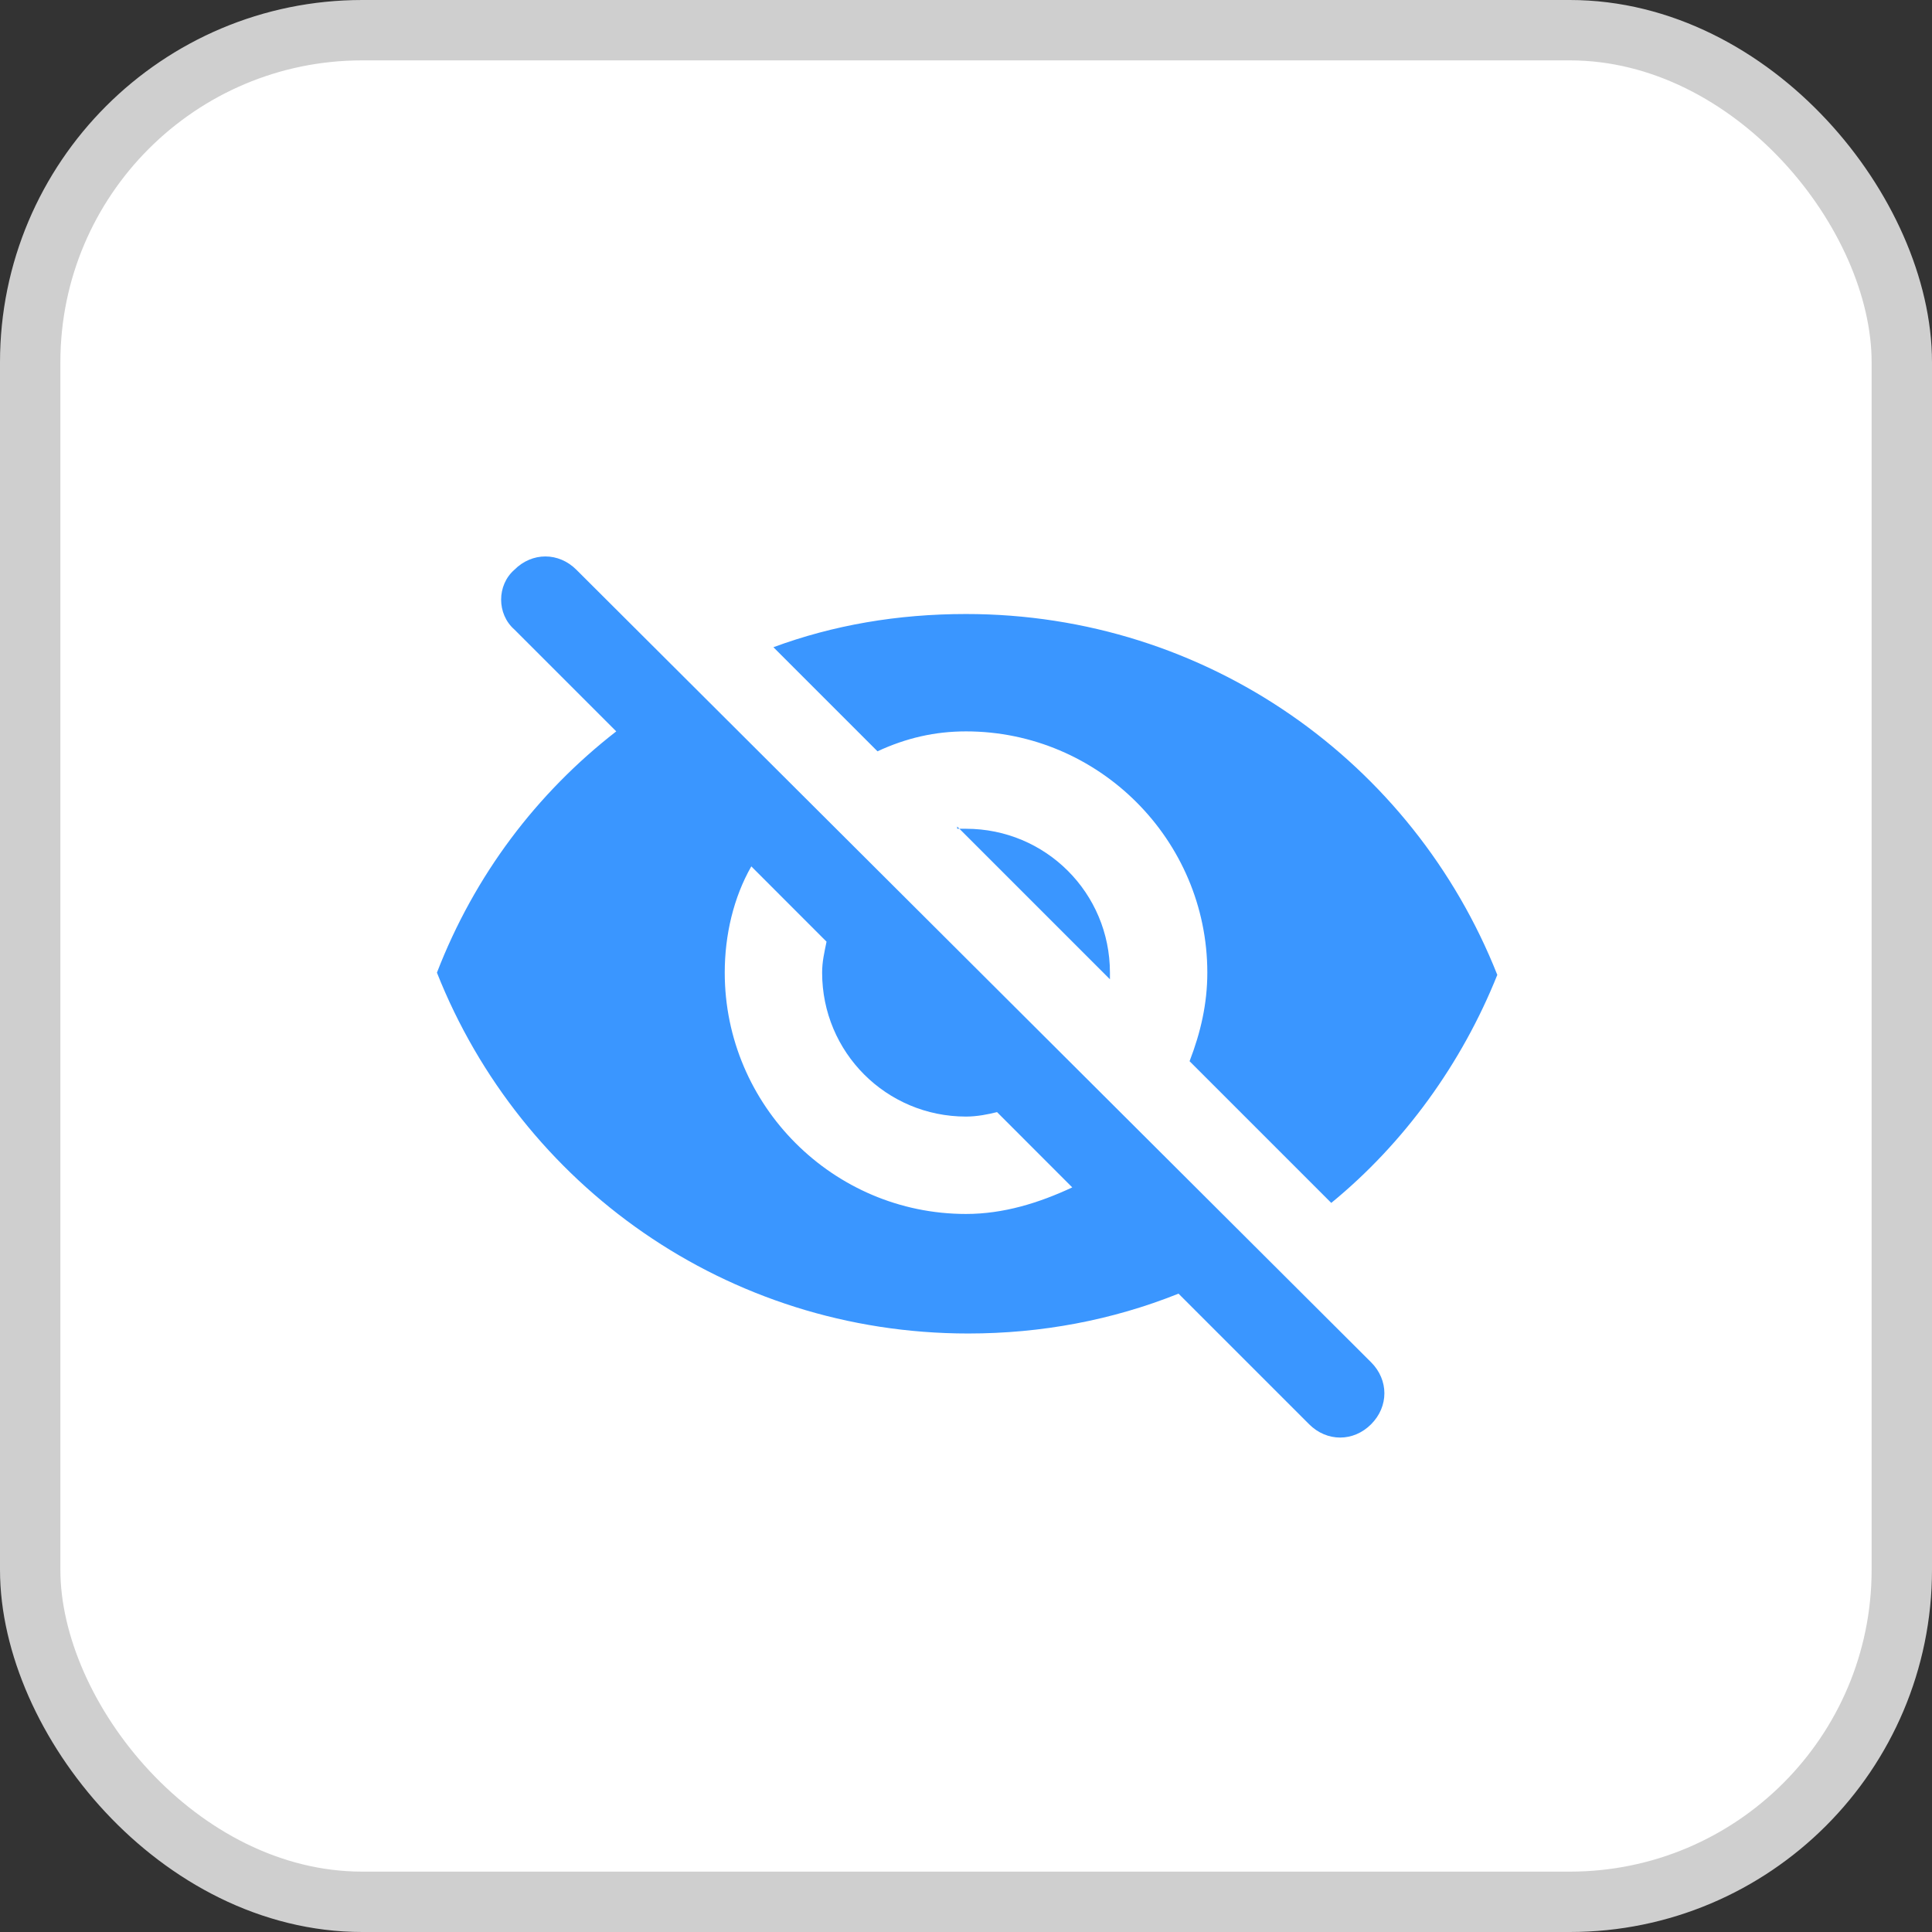 <svg width="32" height="32" viewBox="0 0 32 32" fill="none" xmlns="http://www.w3.org/2000/svg">
<rect x="0" y="0" width="32" height="32" fill="#333333" stroke="none"/>
<rect x="0.5" y="0.5" width="31" height="31" rx="5.5" fill="white" stroke="#CFCFCF"/>
<path d="M15.854 13.69L18.384 16.22V16.11C18.384 14.79 17.32 13.727 16 13.727H15.854M12.444 14.35L13.69 15.597C13.653 15.78 13.617 15.927 13.617 16.11C13.617 17.43 14.68 18.494 16 18.494C16.183 18.494 16.367 18.457 16.514 18.42L17.76 19.667C17.21 19.924 16.623 20.107 16 20.107C13.8 20.107 12.004 18.31 12.004 16.11C12.004 15.487 12.15 14.864 12.444 14.35ZM8.52 10.427L10.207 12.114C8.887 13.14 7.86 14.497 7.237 16.11C8.63 19.63 12.04 22.087 16.037 22.087C17.247 22.087 18.42 21.867 19.52 21.427L19.85 21.757L21.683 23.59C21.977 23.884 22.417 23.884 22.71 23.59C23.003 23.297 23.003 22.857 22.71 22.564L9.547 9.437C9.253 9.143 8.813 9.143 8.52 9.437C8.227 9.693 8.227 10.17 8.52 10.427ZM16 12.114C18.2 12.114 19.997 13.91 19.997 16.11C19.997 16.623 19.887 17.1 19.703 17.577L22.05 19.924C23.26 18.933 24.213 17.613 24.8 16.147C23.407 12.627 19.997 10.17 16 10.17C14.864 10.17 13.8 10.354 12.81 10.72L14.534 12.444C15.01 12.223 15.487 12.114 16 12.114Z" fill="#3A96FF"/>
</svg>
